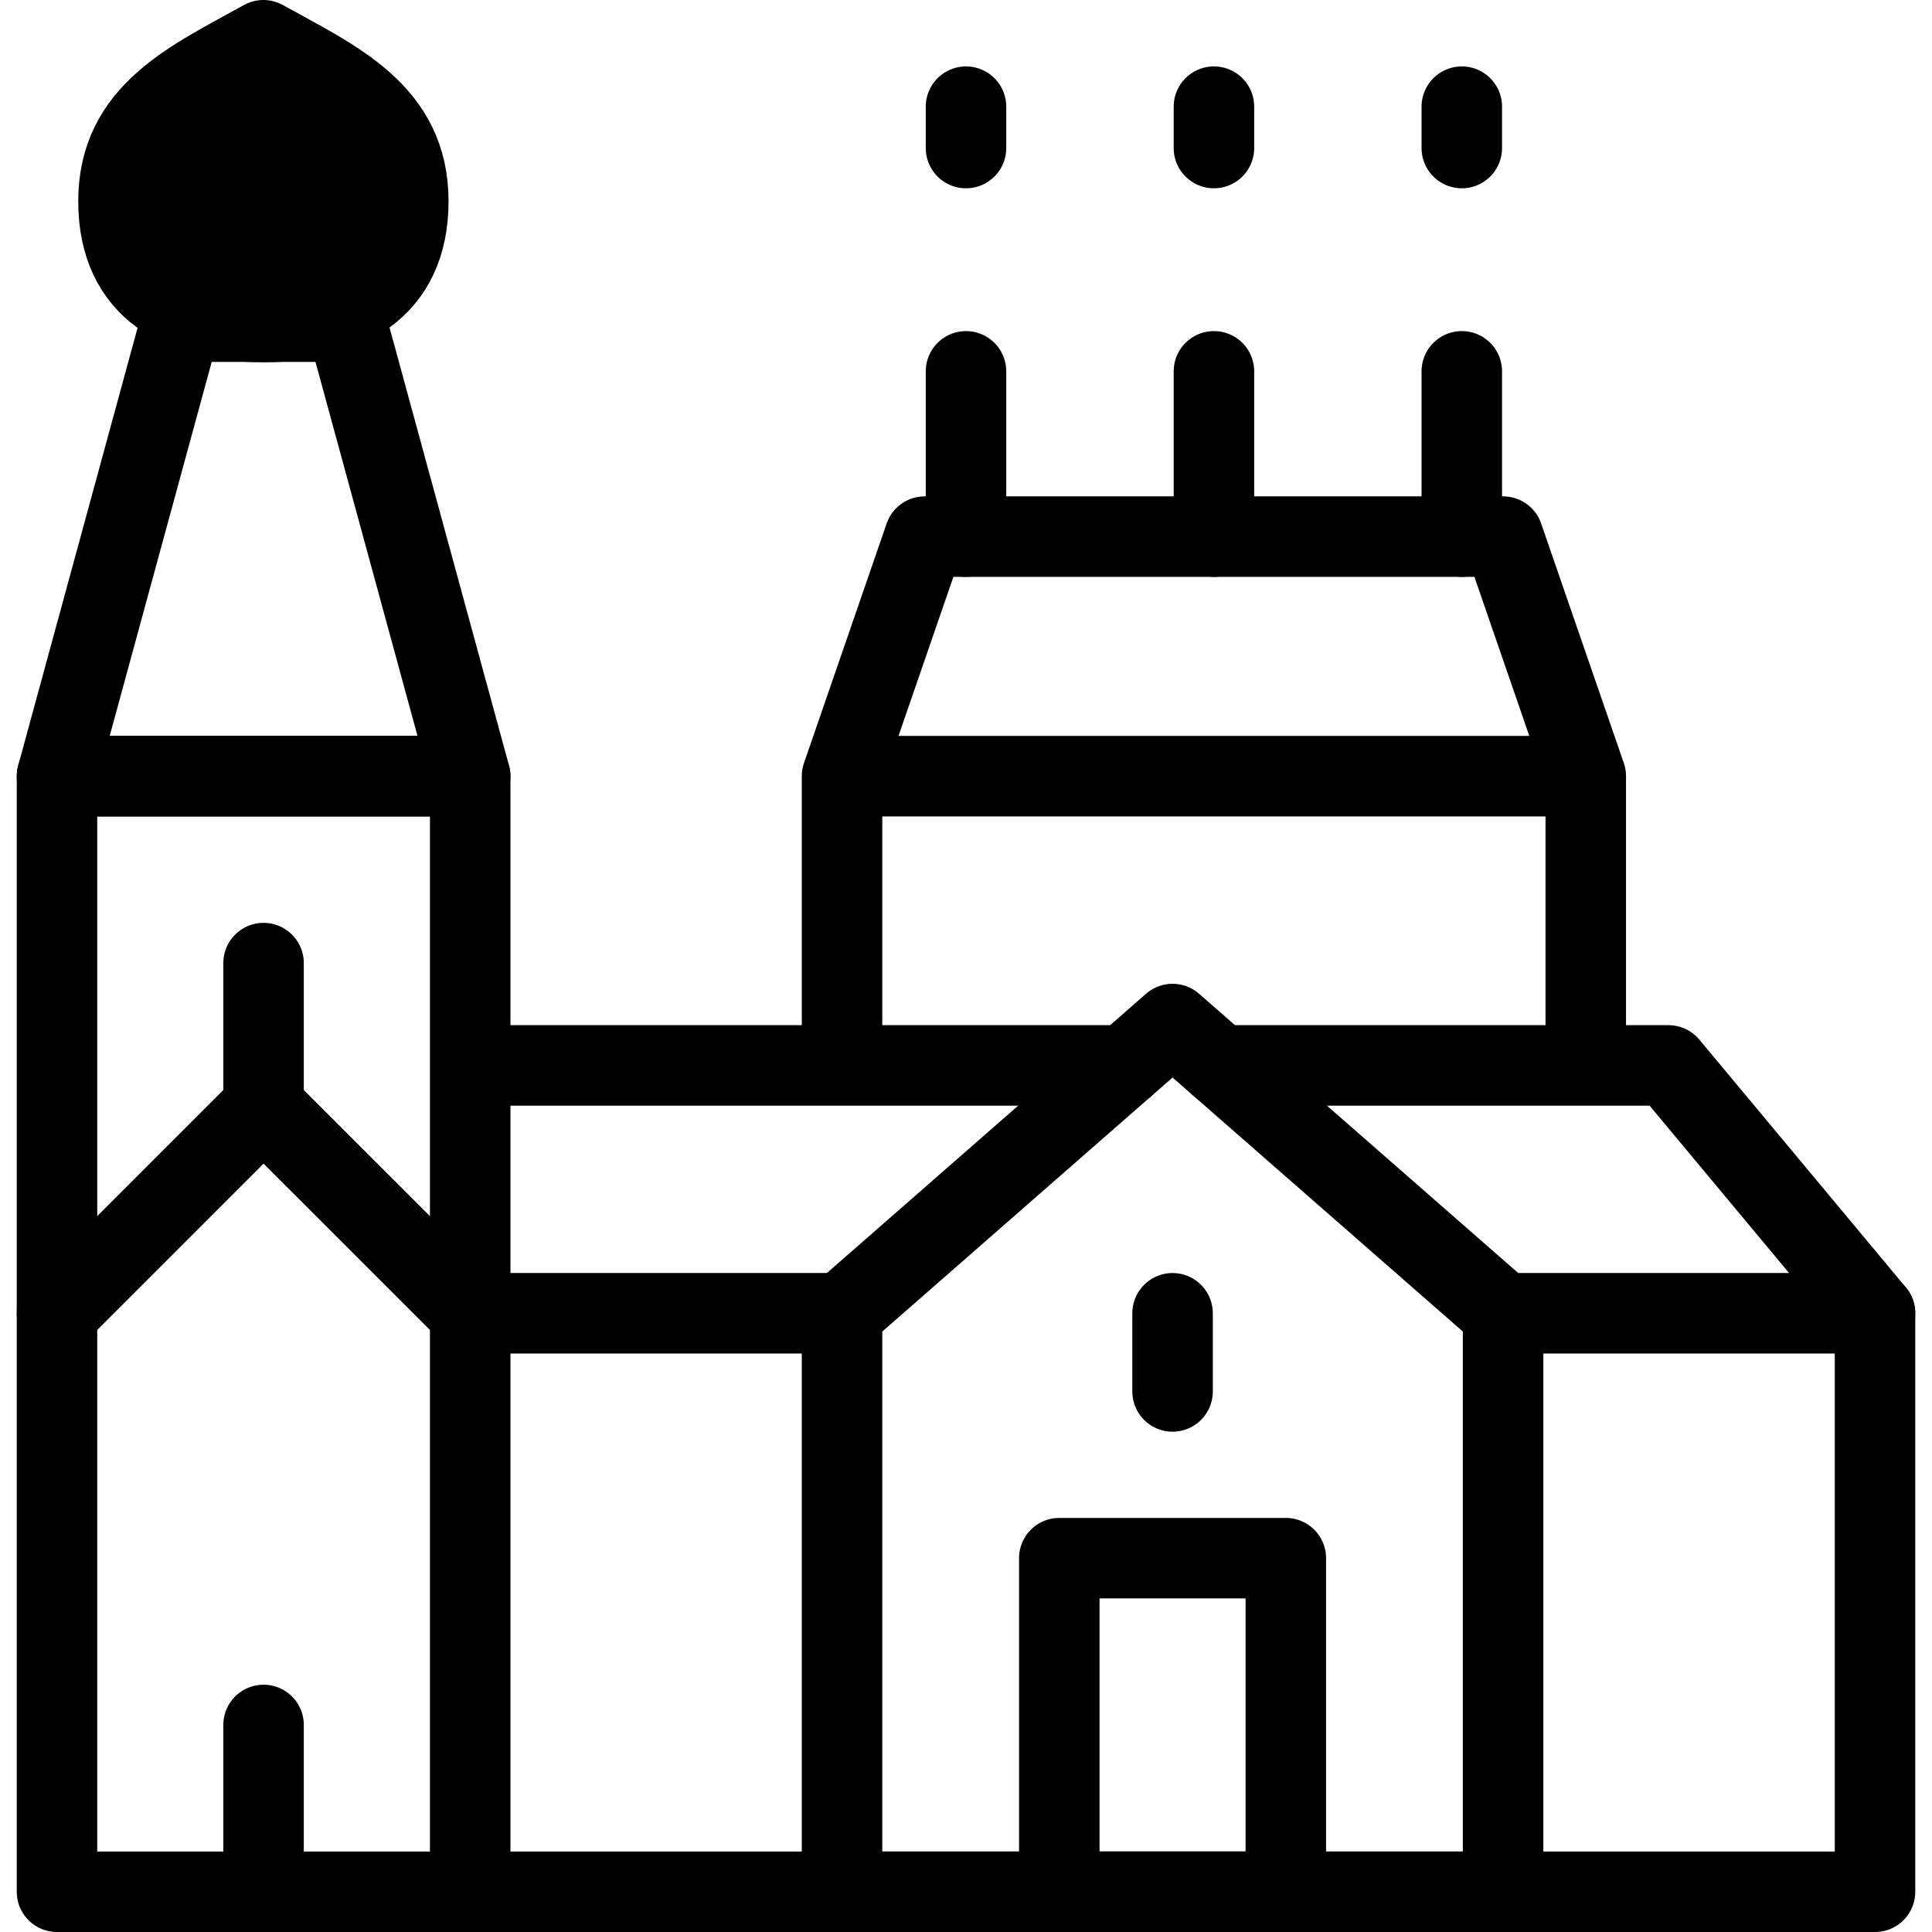 <svg xmlns="http://www.w3.org/2000/svg" viewBox="0 0 24 24" stroke="black"><defs><style>.a{fill:none;stroke:#000;stroke-linecap:round;stroke-linejoin:round}</style></defs><path class="a" d="M10.46 13.235V9.642h9.239v3.593M.708 16.314V9.642h5.133v6.672m9.312-3.079h5.573l2.566 3.079m-17.451 0v-3.079h8.139m-3.52-3.593 1.027-2.976h7.185l1.027 2.976H10.46z"/><path d="M5.072 2.5c0 1.1-.8 1.5-1.8 1.5s-1.8-.395-1.8-1.5.9-1.5 1.8-2c.901.5 1.8.894 1.8 2Z" stroke-linecap="round" stroke-linejoin="round"/><path class="a" d="M10.46 16.314H5.841l-2.567-2.566-2.566 2.566V23.5h22.584v-7.186h-4.62m-12.831 0V23.5M.708 9.642l1.54-5.646h2.053l1.54 5.646H.708zM12 6.666V4.613m0-3.288v.514m3.08 4.827V4.613m0-3.288v.514m3.079 4.827V4.613m0-3.288v.514"/><path class="a" d="m14.566 12.721-4.106 3.593V23.5h8.212v-7.186l-4.106-3.593z"/><path class="a" d="M13.159 19.356h2.814V23.5h-2.814zm1.407-3.042v.971M3.274 23.5v-2.072m0-7.68v-1.784"/></svg>